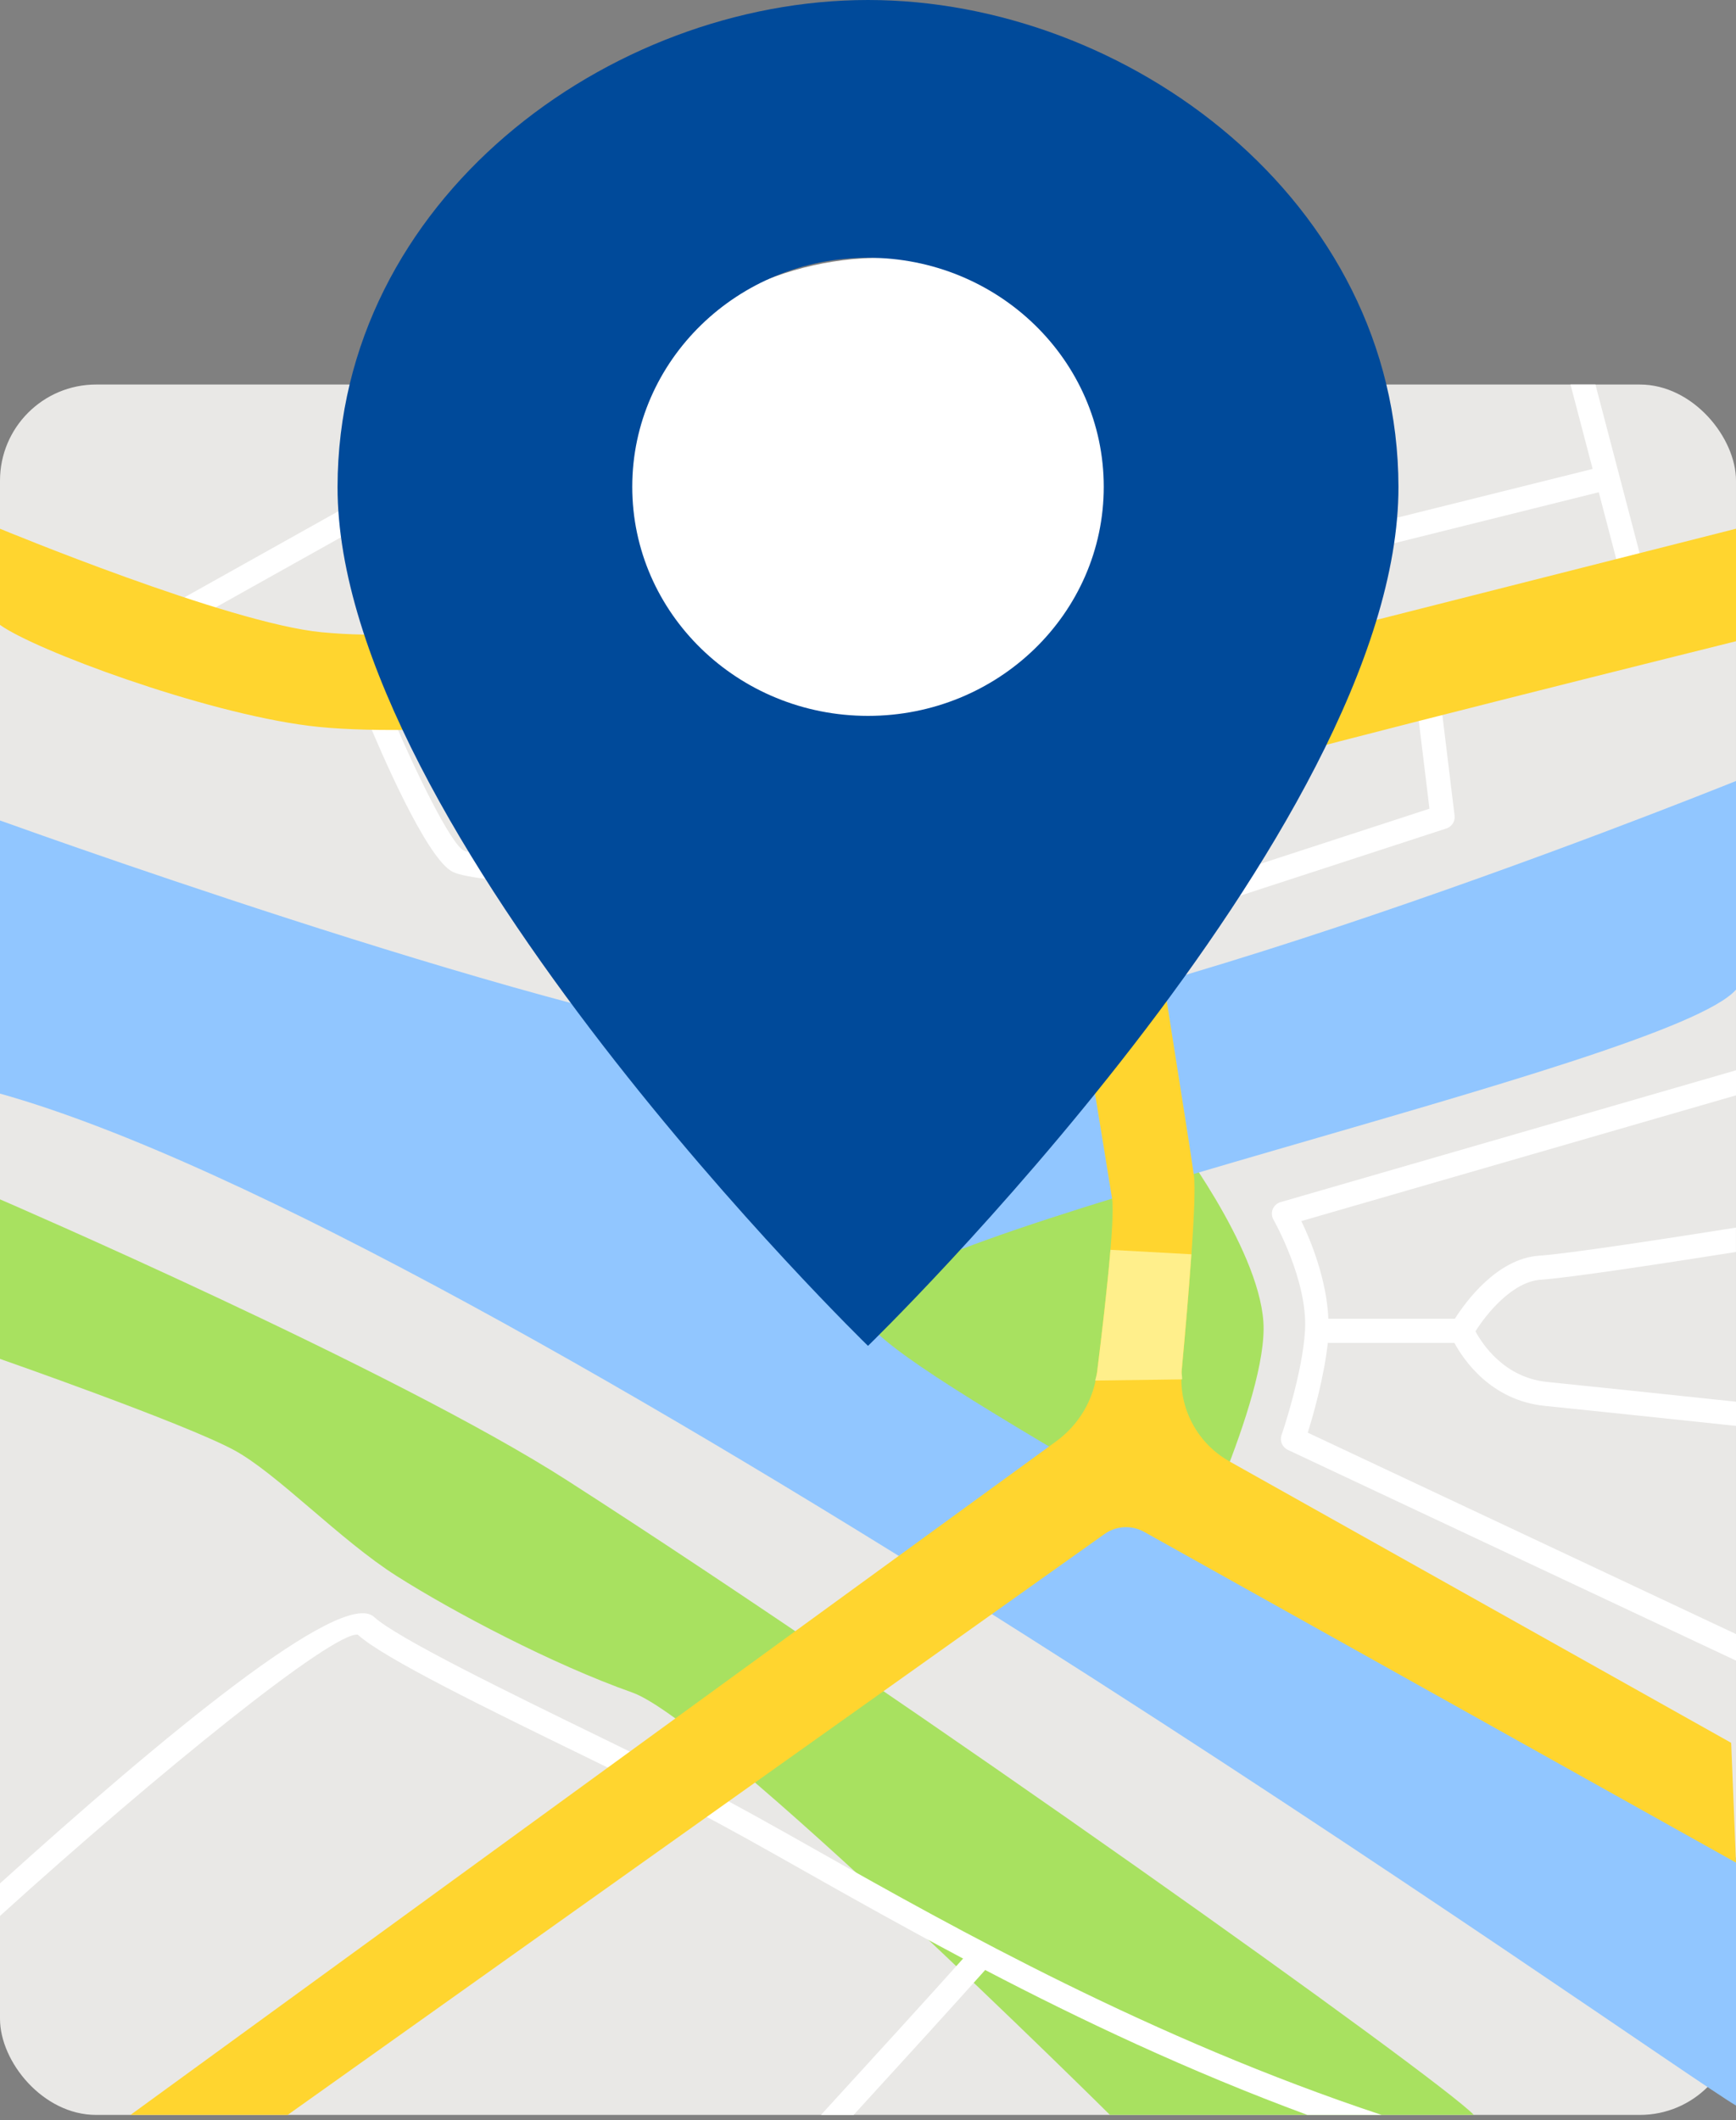 <svg xmlns="http://www.w3.org/2000/svg" width="131" height="160" viewBox="0 0 131 160">
  <rect x="0" y="0" width="131" height="160" fill="#808080" stroke="none"/>
  <g fill="none">
    <g transform="translate(0 29.017)">
      <rect width="131" height="130.577" fill="#E9E8E6" rx="7.254"/>
      <path fill="#A8E160" d="M67.374,64.987 C68.881,64.189 88.396,56.489 88.396,56.489 C88.396,56.489 94.939,64.987 95.335,70.722 C95.732,76.453 88.989,90.094 88.989,90.094 C88.989,90.094 65.391,74.875 63.011,72.503 C60.631,70.127 61.028,68.35 67.374,64.987 Z"/>
      <path fill="#91C6FF" d="M0,53.507 C37.208,63.939 125.753,126.808 131,129.869 L131,111.168 C89.251,85.103 65.223,73.413 65.012,69.858 C64.681,64.269 125.949,51.469 131,45.662 L131,29.917 C127.183,31.451 78.24,50.994 60.46,50.105 C46.239,49.394 4.301,34.443 0,32.898 L0,53.507 Z"/>
      <path fill="#A8E160" d="M0,61.487 C0,61.487 29.788,74.338 42.808,82.702 C68.706,99.34 108.617,127.838 111.219,130.577 L83.76,130.577 C83.76,130.577 53.768,100.841 47.72,98.705 C41.673,96.565 34.22,92.633 29.93,89.909 C25.64,87.189 20.895,82.144 17.634,80.395 C13.879,78.375 0,73.526 0,73.526 L0,61.487 Z"/>
      <g fill="#FFF">
        <path d="M61.756 110.685C58.455 108.821 55.609 107.214 53.182 105.967 51.105 104.9 48.321 103.544 45.351 102.096 38.492 98.752 29.959 94.592 28.23 93.003 25.825 90.776 12.245 102.035 8.8817842e-16 113.108L8.8817842e-16 115.56C12.099 104.61 25.083 94.135 26.997 94.334 28.918 96.104 36.866 99.978 44.551 103.725 47.506 105.165 50.279 106.518 52.345 107.577 54.74 108.807 57.578 110.41 60.857 112.263 64.336 114.229 68.313 116.463 72.676 118.778 70.18 121.57 65.926 126.231 61.952 130.577L64.416 130.577C68.222 126.416 72.108 122.147 74.343 119.641 81.493 123.377 89.677 127.261 98.658 130.577L104.258 130.577C86.922 124.824 72.192 116.58 61.756 110.685zM11.968 19.227L43.776 1.429 56.305 15.568 47.276 19.104 47.942 20.791 92.664 3.264 97.744 13.112C97.901 13.42 98.217 13.605 98.552 13.605 98.625 13.605 98.701 13.598 98.774 13.58L120.644 8.128 122.536 15.346 124.294 14.886 120.393 0 118.511 0 120.182 6.369 99.032 11.643 94.364 2.597 100.99 0 96.023 0 58.106 14.86 45.399.519 46.33 0 42.513 0 42.546.04 11.077 17.65 11.968 19.227zM29.344 24.44L27.663 25.129C28.689 27.613 32.19 35.792 34.162 36.775 36.043 37.711 47.848 38.02 50.493 38.078 51.807 41.211 53.328 43.972 54.955 45.158 56.359 46.184 58.67 46.554 61.272 46.554 67.512 46.554 75.445 44.429 76.66 44.091 76.675 44.088 76.682 44.07 76.693 44.066L76.697 44.08 109.145 33.5C109.556 33.366 109.818 32.96 109.763 32.528L108.552 22.553 106.747 22.775 107.868 32.009 77.163 42.02 74.586 23.75 72.785 24.001 73.666 30.247 49.802 30.722C48.936 27.911 48.259 25.306 47.884 23.674L46.112 24.077C46.21 24.501 47.629 30.613 49.762 36.242 43.095 36.075 35.956 35.64 34.973 35.15 34.027 34.657 31.313 29.202 29.344 24.44zM73.924 32.06L75.405 42.553C70.463 43.837 59.285 46.083 56.032 43.7 54.001 42.216 51.952 37.309 50.38 32.528L73.924 32.06zM131 94.291L98.683 79.093C99.112 77.74 99.92 74.875 100.197 72.318L109.749 72.318C110.433 73.58 112.5 76.667 116.583 77.073 118.901 77.305 126.724 78.128 131 78.582L131 76.757C126.681 76.3 119.046 75.495 116.761 75.267 113.515 74.944 111.863 72.416 111.339 71.447 112.165 70.131 114.119 67.697 116.273 67.552 118.464 67.407 125.815 66.279 130.996 65.459L130.996 63.62C125.829 64.44 118.293 65.597 116.153 65.738 112.958 65.952 110.579 69.245 109.785 70.497L100.237 70.497C100.124 67.602 98.934 64.635 98.199 63.127L131 53.638 131 51.748 96.631 61.697C96.365 61.774 96.147 61.973 96.041 62.227 95.939 62.485 95.957 62.775 96.096 63.018 96.121 63.065 98.69 67.588 98.479 71.36 98.294 74.654 96.725 79.227 96.707 79.275 96.554 79.713 96.758 80.192 97.18 80.392L131 96.293 131 94.291z"/>
      </g>
      <path fill="#FFD52F" d="M130.636,102.499 L92.788,81.269 C90.328,79.891 88.913,77.203 89.175,74.403 C89.655,69.245 90.321,61.378 90.095,59.703 C89.702,56.772 87.053,40.685 86.791,37.936 C86.3,32.753 90.401,30.011 93.894,28.872 C97.391,27.729 131,19.372 131,19.372 L131,10.881 L88.698,21.607 C88.698,21.607 67.287,19.666 53.153,18.448 C41.323,17.428 32.561,19.492 24.282,18.694 C17.208,18.016 0,10.881 0,10.881 L0,18.136 C2.602,20.022 15.225,24.73 23.311,25.753 C31.396,26.775 47.371,24.944 52.8,25.404 C59.408,25.967 81.406,28.727 81.406,28.727 C81.406,28.727 78.531,31.716 79.692,37.573 C81.082,43.417 83.491,58.879 83.913,61.407 C84.171,62.949 83.327,70.21 82.781,74.541 C82.519,76.634 81.402,78.509 79.692,79.753 L9.847,130.577 L21.706,130.577 L83.352,86.739 C84.229,86.115 85.39,86.054 86.333,86.576 L131,111.538 L130.636,102.499 Z"/>
      <path fill="#FFEF8B" d="M89.171,74.403 C89.415,71.788 89.706,68.48 89.902,65.633 L83.796,65.296 C83.56,68.157 83.116,71.897 82.785,74.545 C82.759,74.755 82.686,74.955 82.643,75.161 L89.207,75.071 C89.207,74.842 89.149,74.628 89.171,74.403 Z"/>
    </g>
    <g transform="translate(25.472)">
      <ellipse cx="41.14" cy="42.136" fill="#FFF" rx="23.35" ry="22.689"/>
      <path fill="#004A9A" d="M40.028,0 C20.459,0 0.033,15.1 2.40507551e-15,36.734 C-0.04,62.623 40.028,101.56 40.028,101.56 C40.028,101.56 80.098,62.677 80.056,36.734 C80.02,15.132 59.597,0 40.028,0 Z M40.028,54.021 C30.203,54.021 22.238,46.281 22.238,36.734 C22.238,27.188 30.203,19.448 40.028,19.448 C49.852,19.448 57.818,27.188 57.818,36.734 C57.818,46.281 49.852,54.021 40.028,54.021 Z"/>
    </g>
  </g>
</svg>

